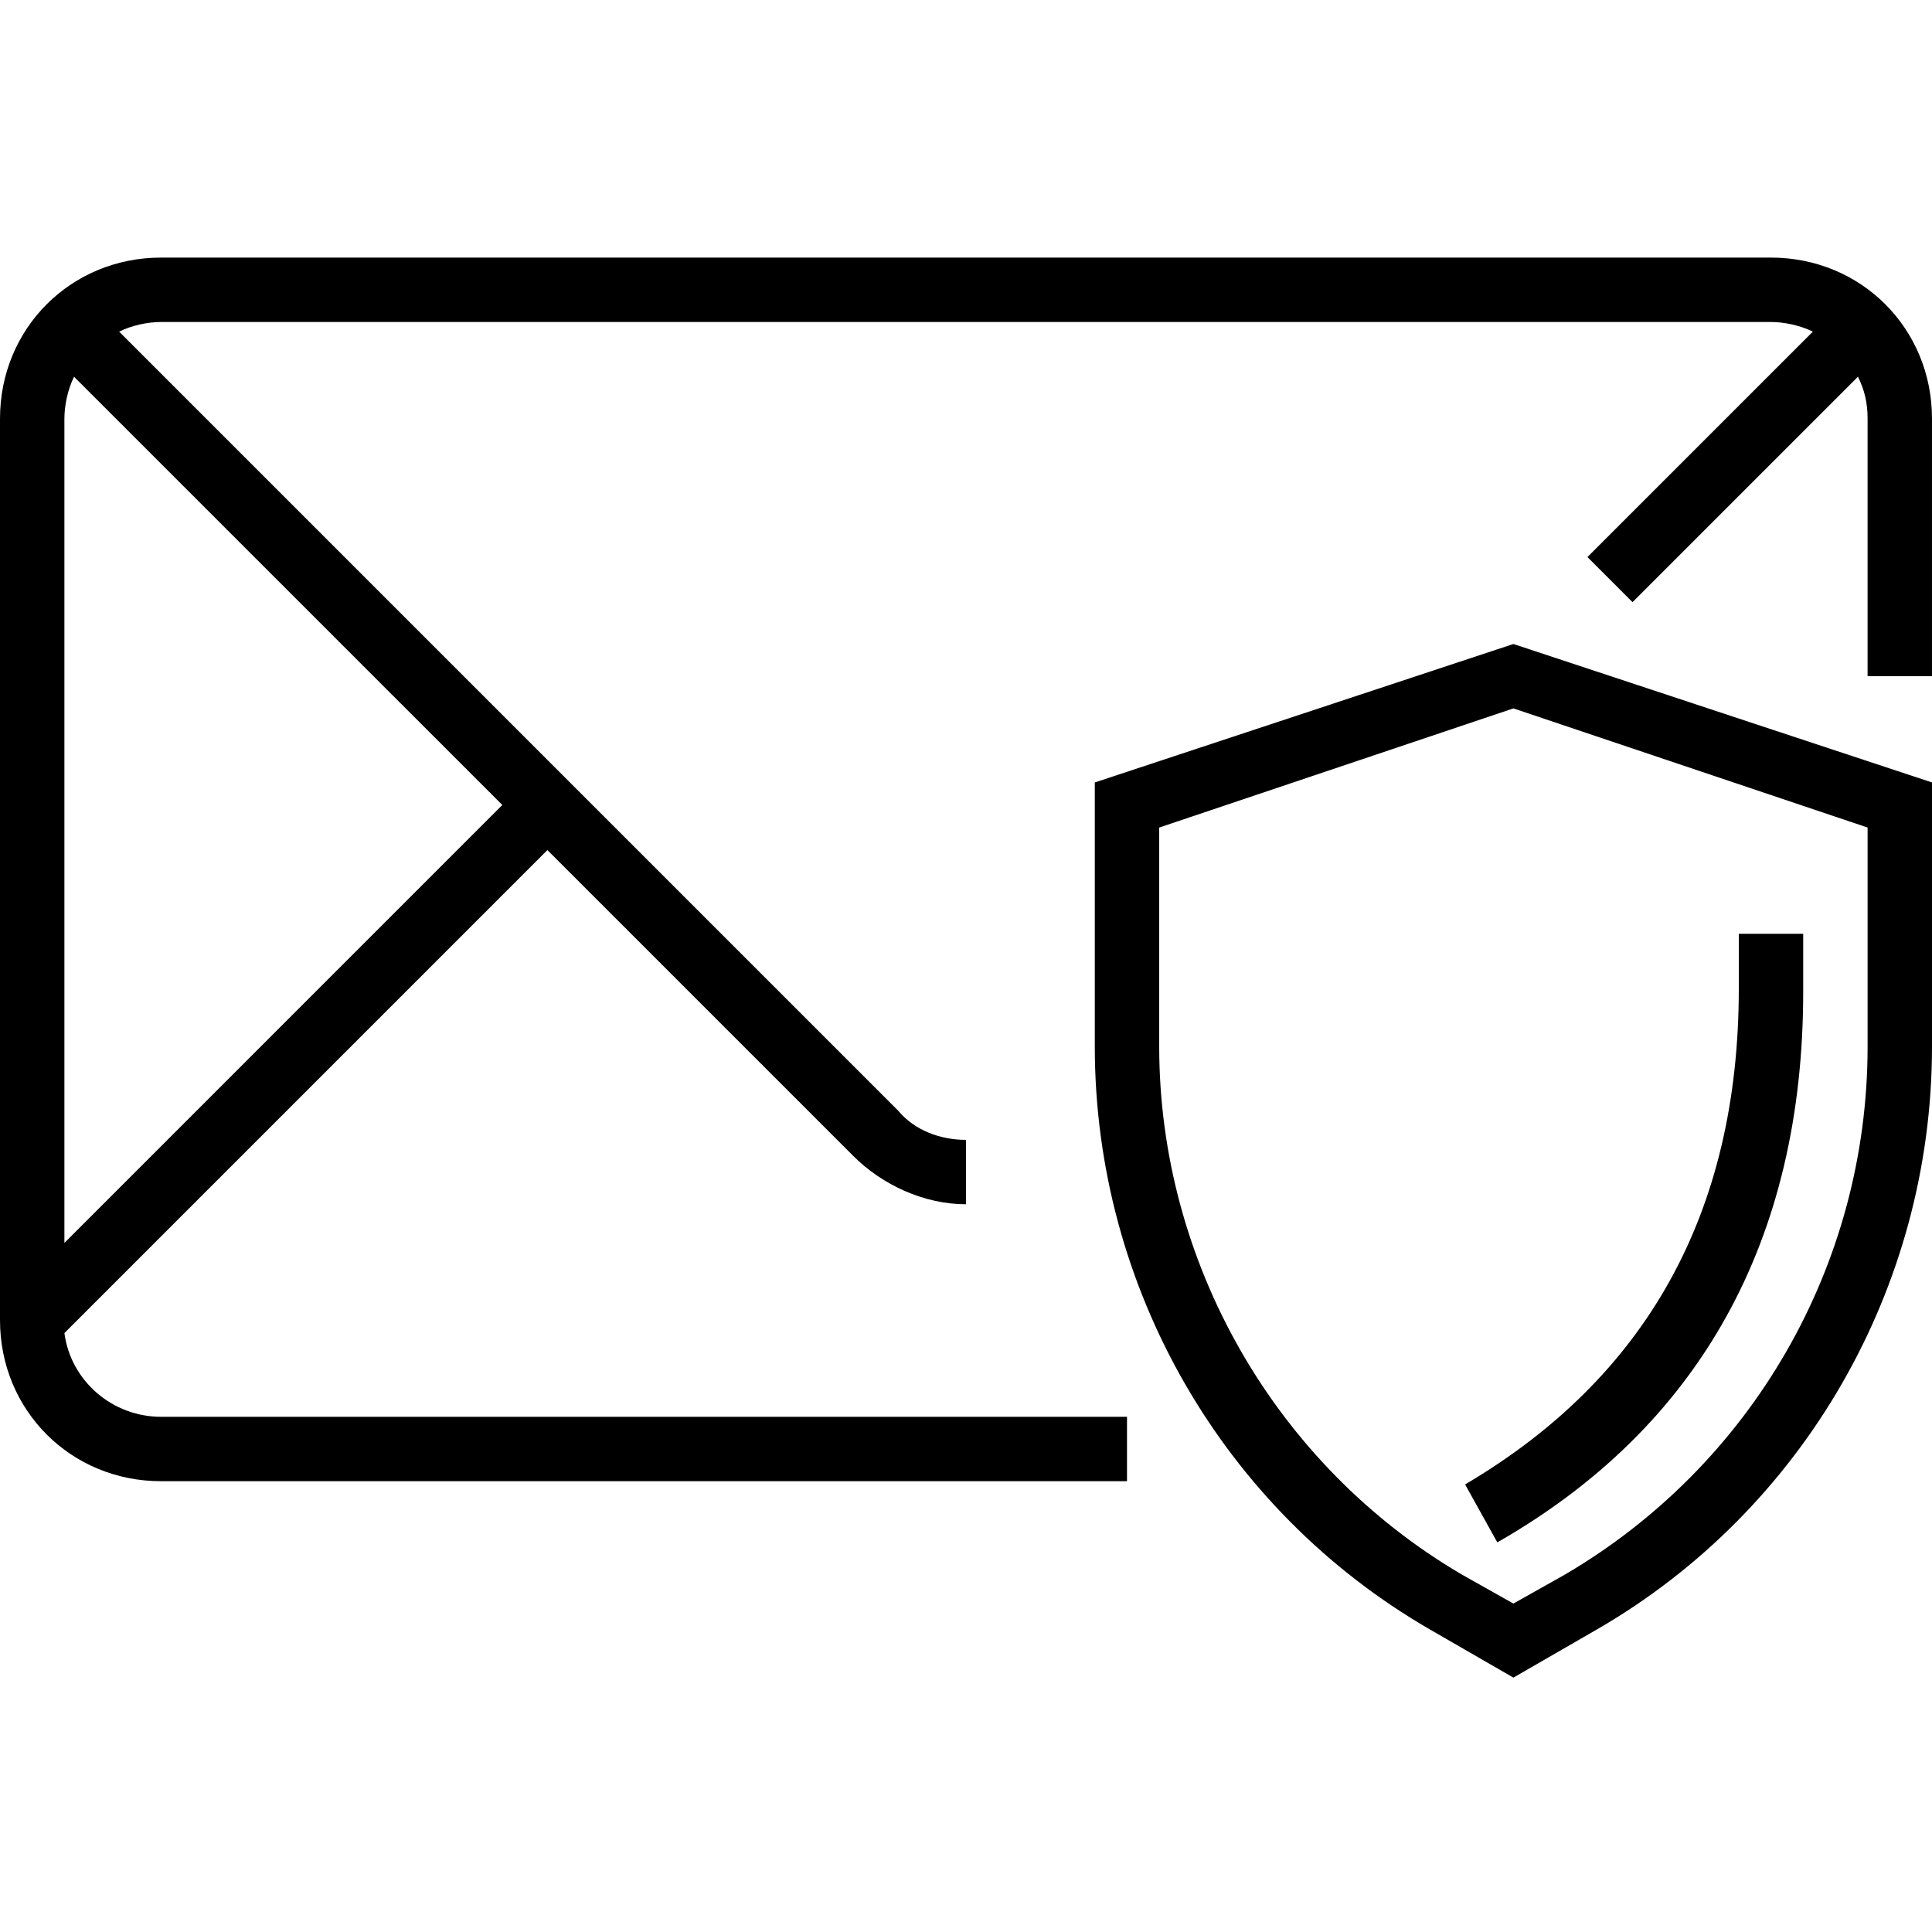 <svg height="480pt" viewBox="0 -64 480 480" width="480pt" xmlns="http://www.w3.org/2000/svg"><path d="m272 130.398v65.602c0 60 32 115.199 83.199 144.801l20.801 12 20.801-12c51.199-29.602 83.199-84.801 83.199-144.801v-65.602l-104-34.398zm192 65.602c0 54.398-28.801 104-75.199 131.199l-12.801 7.199-12.801-7.199c-46.398-27.199-75.199-77.598-75.199-131.199v-54.398l88-29.602 88 29.602zm0 0"/><path d="m372 319.199c50.398-28.801 76-75.199 76-136.801v-14.398h-16v13.602c0 56-23.199 96.797-68 123.199zm0 0"/><path d="m440 0h-400c-22.398 0-40 17.602-40 40v224c0 22.398 17.602 40 40 40h240v-16h-240c-12 0-22.398-8.801-24-20.801l120-120 76 76c7.199 7.199 17.602 12 28 12v-16c-6.398 0-12.801-2.398-16.801-7.199l-193.598-193.602c3.199-1.598 7.199-2.398 10.398-2.398h400c3.199 0 7.199.801 10.398 2.398l-56 56 11.203 11.203 56-56c1.598 3.199 2.398 6.398 2.398 10.398v64h16v-64c0-22.398-17.602-40-40-40zm-424 244.801v-204.801c0-3.199.801-7.199 2.398-10.398l106.402 106.398zm0 0"/></svg>